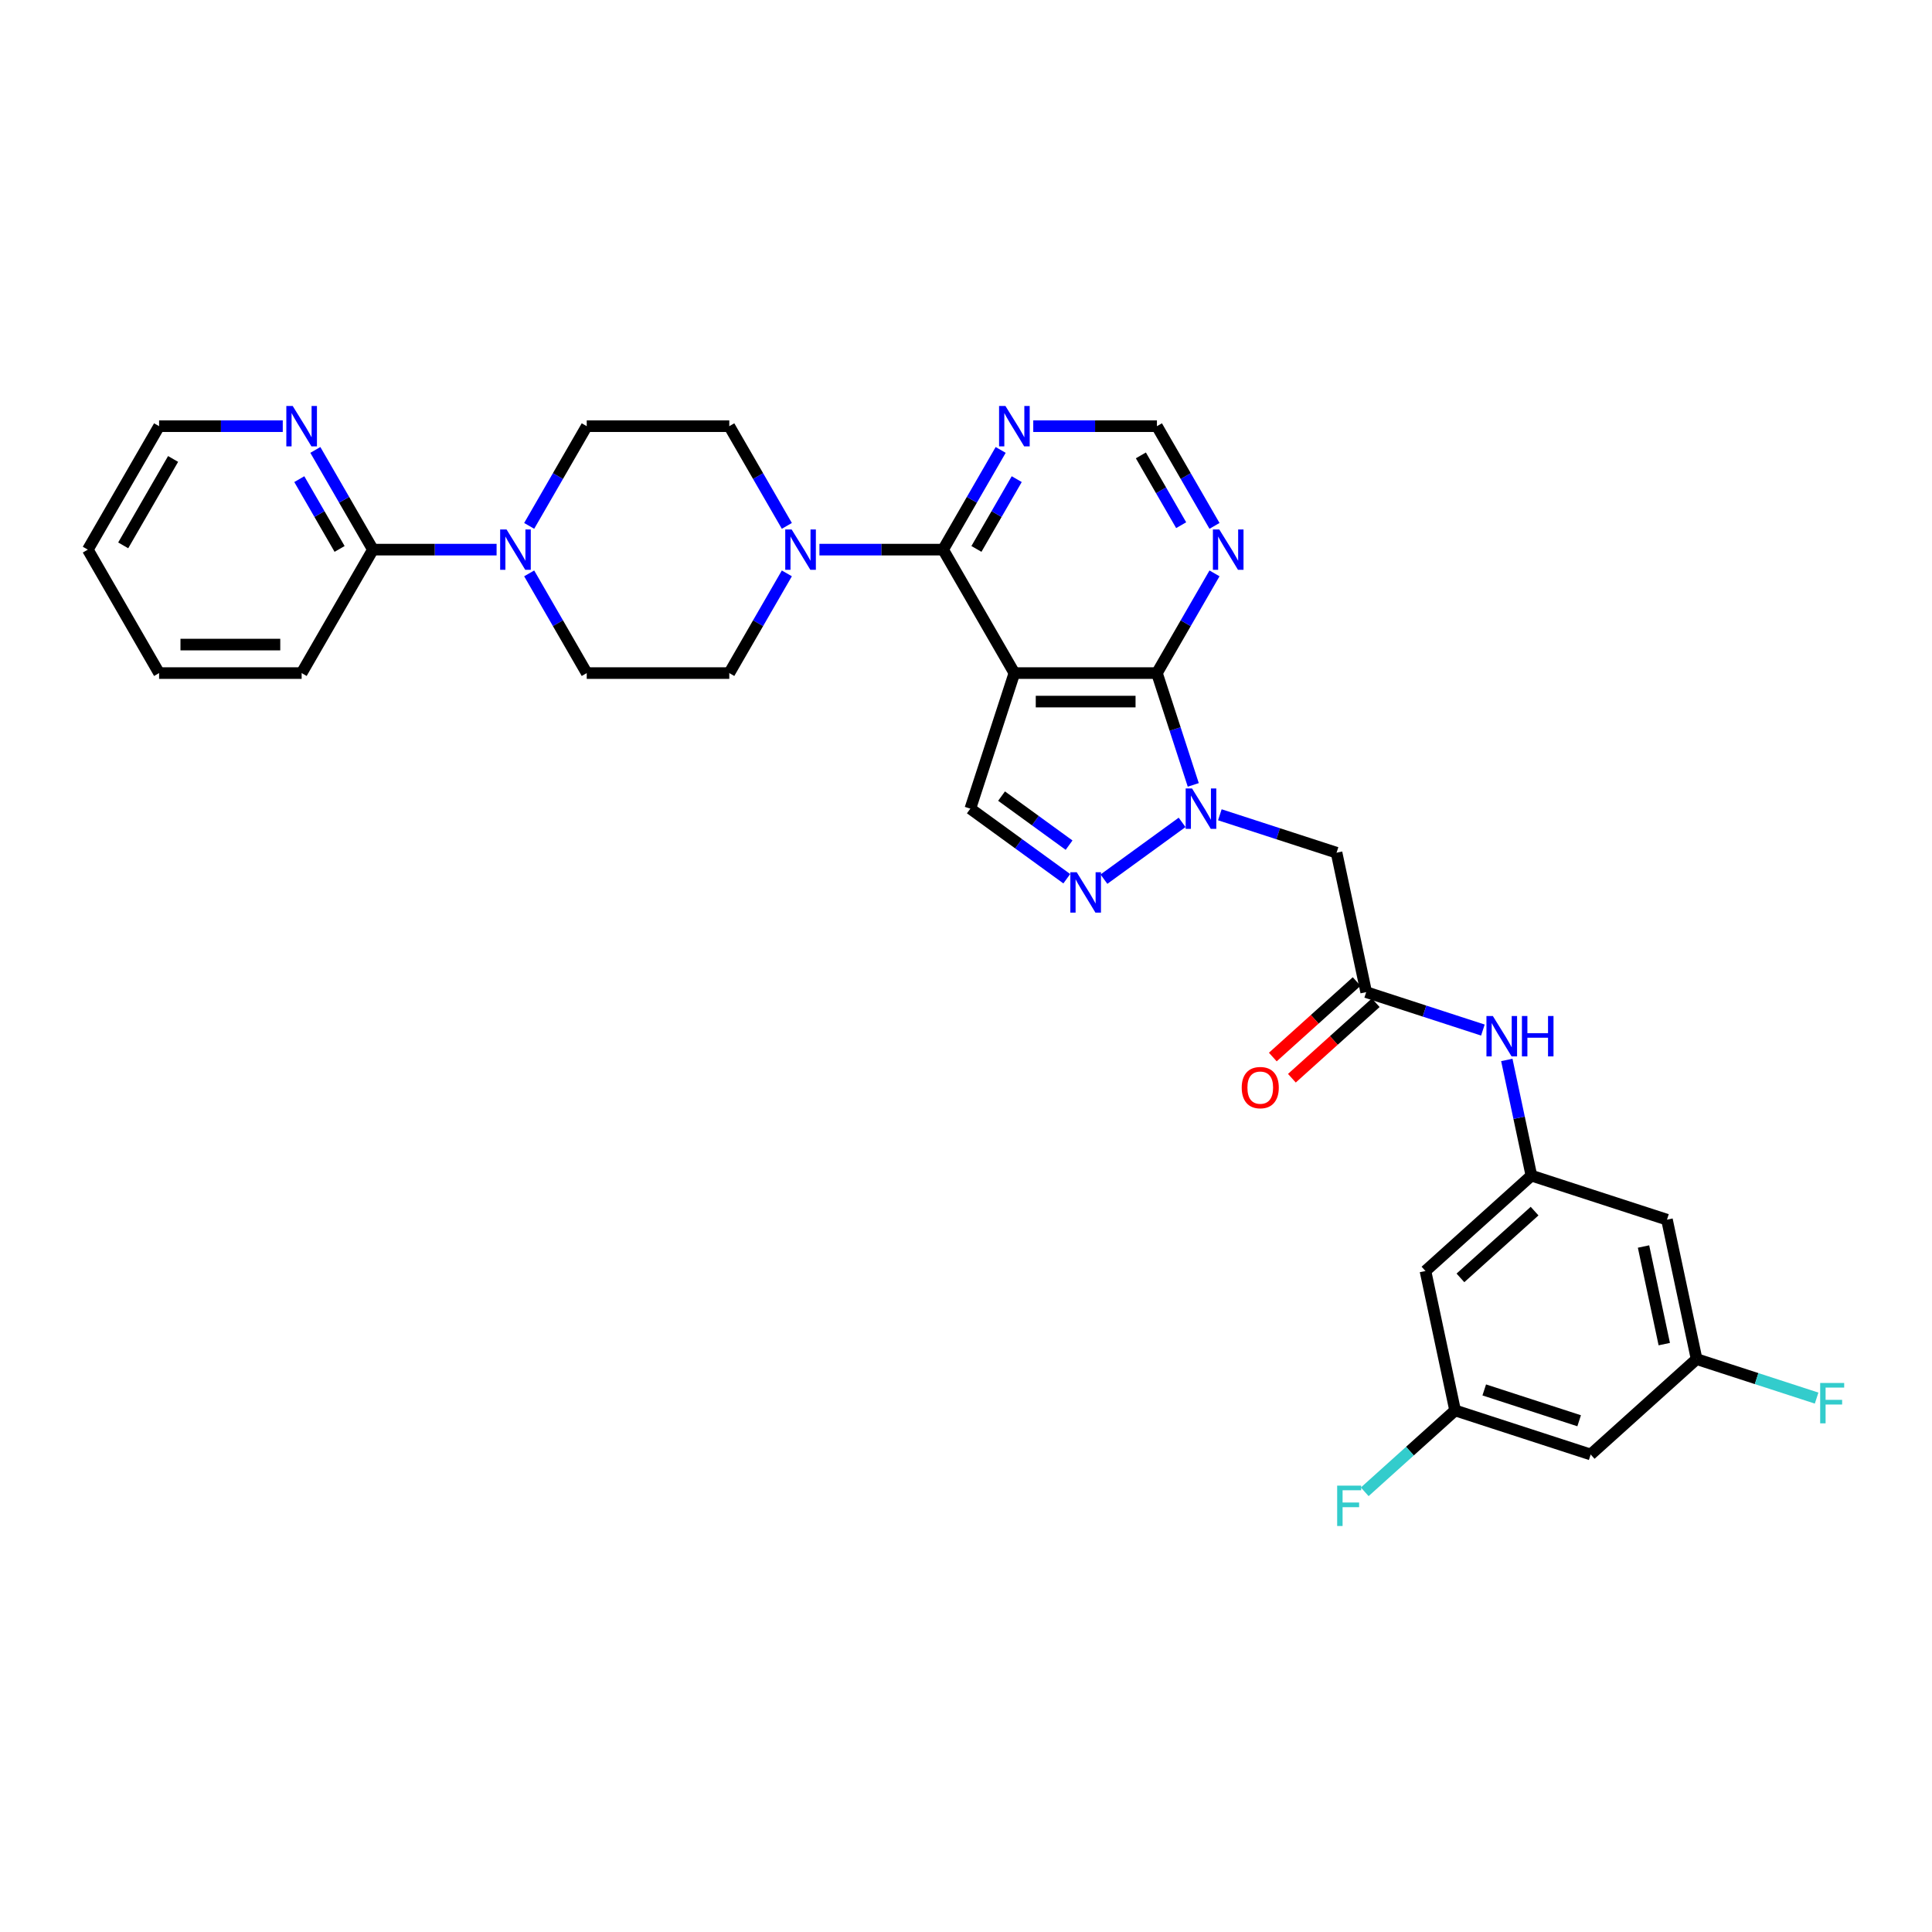 <?xml version='1.0' encoding='iso-8859-1'?>
<svg version='1.1' baseProfile='full'
              xmlns='http://www.w3.org/2000/svg'
                      xmlns:rdkit='http://www.rdkit.org/xml'
                      xmlns:xlink='http://www.w3.org/1999/xlink'
                  xml:space='preserve'
width='1000px' height='1000px' viewBox='0 0 1000 1000'>
<!-- END OF HEADER -->
<rect style='opacity:1.0;fill:#FFFFFF;stroke:none' width='1000' height='1000' x='0' y='0'> </rect>
<path class='bond-1' d='M 525.043,348.386 L 598.825,348.386' style='fill:none;fill-rule:evenodd;stroke:#000000;stroke-width:6px;stroke-linecap:butt;stroke-linejoin:miter;stroke-opacity:1' />
<path class='bond-1' d='M 536.11,363.142 L 587.758,363.142' style='fill:none;fill-rule:evenodd;stroke:#000000;stroke-width:6px;stroke-linecap:butt;stroke-linejoin:miter;stroke-opacity:1' />
<path class='bond-2' d='M 525.043,348.386 L 488.151,284.488' style='fill:none;fill-rule:evenodd;stroke:#000000;stroke-width:6px;stroke-linecap:butt;stroke-linejoin:miter;stroke-opacity:1' />
<path class='bond-4' d='M 525.043,348.386 L 502.243,418.557' style='fill:none;fill-rule:evenodd;stroke:#000000;stroke-width:6px;stroke-linecap:butt;stroke-linejoin:miter;stroke-opacity:1' />
<path class='bond-0' d='M 617.632,406.265 L 608.229,377.326' style='fill:none;fill-rule:evenodd;stroke:#0000FF;stroke-width:6px;stroke-linecap:butt;stroke-linejoin:miter;stroke-opacity:1' />
<path class='bond-0' d='M 608.229,377.326 L 598.825,348.386' style='fill:none;fill-rule:evenodd;stroke:#000000;stroke-width:6px;stroke-linecap:butt;stroke-linejoin:miter;stroke-opacity:1' />
<path class='bond-6' d='M 631.394,421.732 L 661.596,431.545' style='fill:none;fill-rule:evenodd;stroke:#0000FF;stroke-width:6px;stroke-linecap:butt;stroke-linejoin:miter;stroke-opacity:1' />
<path class='bond-6' d='M 661.596,431.545 L 691.797,441.358' style='fill:none;fill-rule:evenodd;stroke:#000000;stroke-width:6px;stroke-linecap:butt;stroke-linejoin:miter;stroke-opacity:1' />
<path class='bond-32' d='M 611.857,425.655 L 571.401,455.048' style='fill:none;fill-rule:evenodd;stroke:#0000FF;stroke-width:6px;stroke-linecap:butt;stroke-linejoin:miter;stroke-opacity:1' />
<path class='bond-8' d='M 598.825,348.386 L 613.723,322.583' style='fill:none;fill-rule:evenodd;stroke:#000000;stroke-width:6px;stroke-linecap:butt;stroke-linejoin:miter;stroke-opacity:1' />
<path class='bond-8' d='M 613.723,322.583 L 628.62,296.78' style='fill:none;fill-rule:evenodd;stroke:#0000FF;stroke-width:6px;stroke-linecap:butt;stroke-linejoin:miter;stroke-opacity:1' />
<path class='bond-5' d='M 488.151,284.488 L 456.144,284.488' style='fill:none;fill-rule:evenodd;stroke:#000000;stroke-width:6px;stroke-linecap:butt;stroke-linejoin:miter;stroke-opacity:1' />
<path class='bond-5' d='M 456.144,284.488 L 424.137,284.488' style='fill:none;fill-rule:evenodd;stroke:#0000FF;stroke-width:6px;stroke-linecap:butt;stroke-linejoin:miter;stroke-opacity:1' />
<path class='bond-9' d='M 488.151,284.488 L 503.049,258.685' style='fill:none;fill-rule:evenodd;stroke:#000000;stroke-width:6px;stroke-linecap:butt;stroke-linejoin:miter;stroke-opacity:1' />
<path class='bond-9' d='M 503.049,258.685 L 517.946,232.882' style='fill:none;fill-rule:evenodd;stroke:#0000FF;stroke-width:6px;stroke-linecap:butt;stroke-linejoin:miter;stroke-opacity:1' />
<path class='bond-9' d='M 505.4,284.125 L 515.828,266.064' style='fill:none;fill-rule:evenodd;stroke:#000000;stroke-width:6px;stroke-linecap:butt;stroke-linejoin:miter;stroke-opacity:1' />
<path class='bond-9' d='M 515.828,266.064 L 526.256,248.002' style='fill:none;fill-rule:evenodd;stroke:#0000FF;stroke-width:6px;stroke-linecap:butt;stroke-linejoin:miter;stroke-opacity:1' />
<path class='bond-3' d='M 552.165,454.828 L 527.204,436.693' style='fill:none;fill-rule:evenodd;stroke:#0000FF;stroke-width:6px;stroke-linecap:butt;stroke-linejoin:miter;stroke-opacity:1' />
<path class='bond-3' d='M 527.204,436.693 L 502.243,418.557' style='fill:none;fill-rule:evenodd;stroke:#000000;stroke-width:6px;stroke-linecap:butt;stroke-linejoin:miter;stroke-opacity:1' />
<path class='bond-3' d='M 553.351,437.449 L 535.878,424.755' style='fill:none;fill-rule:evenodd;stroke:#0000FF;stroke-width:6px;stroke-linecap:butt;stroke-linejoin:miter;stroke-opacity:1' />
<path class='bond-3' d='M 535.878,424.755 L 518.405,412.06' style='fill:none;fill-rule:evenodd;stroke:#000000;stroke-width:6px;stroke-linecap:butt;stroke-linejoin:miter;stroke-opacity:1' />
<path class='bond-18' d='M 407.272,272.196 L 392.374,246.393' style='fill:none;fill-rule:evenodd;stroke:#0000FF;stroke-width:6px;stroke-linecap:butt;stroke-linejoin:miter;stroke-opacity:1' />
<path class='bond-18' d='M 392.374,246.393 L 377.477,220.59' style='fill:none;fill-rule:evenodd;stroke:#000000;stroke-width:6px;stroke-linecap:butt;stroke-linejoin:miter;stroke-opacity:1' />
<path class='bond-19' d='M 407.272,296.78 L 392.374,322.583' style='fill:none;fill-rule:evenodd;stroke:#0000FF;stroke-width:6px;stroke-linecap:butt;stroke-linejoin:miter;stroke-opacity:1' />
<path class='bond-19' d='M 392.374,322.583 L 377.477,348.386' style='fill:none;fill-rule:evenodd;stroke:#000000;stroke-width:6px;stroke-linecap:butt;stroke-linejoin:miter;stroke-opacity:1' />
<path class='bond-10' d='M 691.797,441.358 L 707.138,513.528' style='fill:none;fill-rule:evenodd;stroke:#000000;stroke-width:6px;stroke-linecap:butt;stroke-linejoin:miter;stroke-opacity:1' />
<path class='bond-7' d='M 273.9,296.78 L 288.797,322.583' style='fill:none;fill-rule:evenodd;stroke:#0000FF;stroke-width:6px;stroke-linecap:butt;stroke-linejoin:miter;stroke-opacity:1' />
<path class='bond-7' d='M 288.797,322.583 L 303.694,348.386' style='fill:none;fill-rule:evenodd;stroke:#000000;stroke-width:6px;stroke-linecap:butt;stroke-linejoin:miter;stroke-opacity:1' />
<path class='bond-11' d='M 257.034,284.488 L 225.027,284.488' style='fill:none;fill-rule:evenodd;stroke:#0000FF;stroke-width:6px;stroke-linecap:butt;stroke-linejoin:miter;stroke-opacity:1' />
<path class='bond-11' d='M 225.027,284.488 L 193.02,284.488' style='fill:none;fill-rule:evenodd;stroke:#000000;stroke-width:6px;stroke-linecap:butt;stroke-linejoin:miter;stroke-opacity:1' />
<path class='bond-34' d='M 273.9,272.196 L 288.797,246.393' style='fill:none;fill-rule:evenodd;stroke:#0000FF;stroke-width:6px;stroke-linecap:butt;stroke-linejoin:miter;stroke-opacity:1' />
<path class='bond-34' d='M 288.797,246.393 L 303.694,220.59' style='fill:none;fill-rule:evenodd;stroke:#000000;stroke-width:6px;stroke-linecap:butt;stroke-linejoin:miter;stroke-opacity:1' />
<path class='bond-33' d='M 628.62,272.196 L 613.723,246.393' style='fill:none;fill-rule:evenodd;stroke:#0000FF;stroke-width:6px;stroke-linecap:butt;stroke-linejoin:miter;stroke-opacity:1' />
<path class='bond-33' d='M 613.723,246.393 L 598.825,220.59' style='fill:none;fill-rule:evenodd;stroke:#000000;stroke-width:6px;stroke-linecap:butt;stroke-linejoin:miter;stroke-opacity:1' />
<path class='bond-33' d='M 611.371,271.833 L 600.943,253.771' style='fill:none;fill-rule:evenodd;stroke:#0000FF;stroke-width:6px;stroke-linecap:butt;stroke-linejoin:miter;stroke-opacity:1' />
<path class='bond-33' d='M 600.943,253.771 L 590.515,235.709' style='fill:none;fill-rule:evenodd;stroke:#000000;stroke-width:6px;stroke-linecap:butt;stroke-linejoin:miter;stroke-opacity:1' />
<path class='bond-14' d='M 534.812,220.59 L 566.819,220.59' style='fill:none;fill-rule:evenodd;stroke:#0000FF;stroke-width:6px;stroke-linecap:butt;stroke-linejoin:miter;stroke-opacity:1' />
<path class='bond-14' d='M 566.819,220.59 L 598.825,220.59' style='fill:none;fill-rule:evenodd;stroke:#000000;stroke-width:6px;stroke-linecap:butt;stroke-linejoin:miter;stroke-opacity:1' />
<path class='bond-13' d='M 707.138,513.528 L 737.339,523.341' style='fill:none;fill-rule:evenodd;stroke:#000000;stroke-width:6px;stroke-linecap:butt;stroke-linejoin:miter;stroke-opacity:1' />
<path class='bond-13' d='M 737.339,523.341 L 767.54,533.154' style='fill:none;fill-rule:evenodd;stroke:#0000FF;stroke-width:6px;stroke-linecap:butt;stroke-linejoin:miter;stroke-opacity:1' />
<path class='bond-25' d='M 702.2,508.045 L 680.503,527.581' style='fill:none;fill-rule:evenodd;stroke:#000000;stroke-width:6px;stroke-linecap:butt;stroke-linejoin:miter;stroke-opacity:1' />
<path class='bond-25' d='M 680.503,527.581 L 658.806,547.118' style='fill:none;fill-rule:evenodd;stroke:#FF0000;stroke-width:6px;stroke-linecap:butt;stroke-linejoin:miter;stroke-opacity:1' />
<path class='bond-25' d='M 712.075,519.011 L 690.377,538.548' style='fill:none;fill-rule:evenodd;stroke:#000000;stroke-width:6px;stroke-linecap:butt;stroke-linejoin:miter;stroke-opacity:1' />
<path class='bond-25' d='M 690.377,538.548 L 668.68,558.084' style='fill:none;fill-rule:evenodd;stroke:#FF0000;stroke-width:6px;stroke-linecap:butt;stroke-linejoin:miter;stroke-opacity:1' />
<path class='bond-15' d='M 193.02,284.488 L 178.123,258.685' style='fill:none;fill-rule:evenodd;stroke:#000000;stroke-width:6px;stroke-linecap:butt;stroke-linejoin:miter;stroke-opacity:1' />
<path class='bond-15' d='M 178.123,258.685 L 163.226,232.882' style='fill:none;fill-rule:evenodd;stroke:#0000FF;stroke-width:6px;stroke-linecap:butt;stroke-linejoin:miter;stroke-opacity:1' />
<path class='bond-15' d='M 175.771,284.125 L 165.343,266.064' style='fill:none;fill-rule:evenodd;stroke:#000000;stroke-width:6px;stroke-linecap:butt;stroke-linejoin:miter;stroke-opacity:1' />
<path class='bond-15' d='M 165.343,266.064 L 154.915,248.002' style='fill:none;fill-rule:evenodd;stroke:#0000FF;stroke-width:6px;stroke-linecap:butt;stroke-linejoin:miter;stroke-opacity:1' />
<path class='bond-28' d='M 193.02,284.488 L 156.129,348.386' style='fill:none;fill-rule:evenodd;stroke:#000000;stroke-width:6px;stroke-linecap:butt;stroke-linejoin:miter;stroke-opacity:1' />
<path class='bond-12' d='M 792.649,608.499 L 786.286,578.559' style='fill:none;fill-rule:evenodd;stroke:#000000;stroke-width:6px;stroke-linecap:butt;stroke-linejoin:miter;stroke-opacity:1' />
<path class='bond-12' d='M 786.286,578.559 L 779.922,548.62' style='fill:none;fill-rule:evenodd;stroke:#0000FF;stroke-width:6px;stroke-linecap:butt;stroke-linejoin:miter;stroke-opacity:1' />
<path class='bond-16' d='M 792.649,608.499 L 737.818,657.869' style='fill:none;fill-rule:evenodd;stroke:#000000;stroke-width:6px;stroke-linecap:butt;stroke-linejoin:miter;stroke-opacity:1' />
<path class='bond-16' d='M 794.299,626.87 L 755.917,661.43' style='fill:none;fill-rule:evenodd;stroke:#000000;stroke-width:6px;stroke-linecap:butt;stroke-linejoin:miter;stroke-opacity:1' />
<path class='bond-17' d='M 792.649,608.499 L 862.821,631.299' style='fill:none;fill-rule:evenodd;stroke:#000000;stroke-width:6px;stroke-linecap:butt;stroke-linejoin:miter;stroke-opacity:1' />
<path class='bond-29' d='M 146.36,220.59 L 114.353,220.59' style='fill:none;fill-rule:evenodd;stroke:#0000FF;stroke-width:6px;stroke-linecap:butt;stroke-linejoin:miter;stroke-opacity:1' />
<path class='bond-29' d='M 114.353,220.59 L 82.346,220.59' style='fill:none;fill-rule:evenodd;stroke:#000000;stroke-width:6px;stroke-linecap:butt;stroke-linejoin:miter;stroke-opacity:1' />
<path class='bond-22' d='M 737.818,657.869 L 753.158,730.039' style='fill:none;fill-rule:evenodd;stroke:#000000;stroke-width:6px;stroke-linecap:butt;stroke-linejoin:miter;stroke-opacity:1' />
<path class='bond-23' d='M 862.821,631.299 L 878.161,703.469' style='fill:none;fill-rule:evenodd;stroke:#000000;stroke-width:6px;stroke-linecap:butt;stroke-linejoin:miter;stroke-opacity:1' />
<path class='bond-23' d='M 850.688,645.192 L 861.426,695.712' style='fill:none;fill-rule:evenodd;stroke:#000000;stroke-width:6px;stroke-linecap:butt;stroke-linejoin:miter;stroke-opacity:1' />
<path class='bond-21' d='M 377.477,220.59 L 303.694,220.59' style='fill:none;fill-rule:evenodd;stroke:#000000;stroke-width:6px;stroke-linecap:butt;stroke-linejoin:miter;stroke-opacity:1' />
<path class='bond-20' d='M 377.477,348.386 L 303.694,348.386' style='fill:none;fill-rule:evenodd;stroke:#000000;stroke-width:6px;stroke-linecap:butt;stroke-linejoin:miter;stroke-opacity:1' />
<path class='bond-27' d='M 753.158,730.039 L 729.771,751.097' style='fill:none;fill-rule:evenodd;stroke:#000000;stroke-width:6px;stroke-linecap:butt;stroke-linejoin:miter;stroke-opacity:1' />
<path class='bond-27' d='M 729.771,751.097 L 706.384,772.155' style='fill:none;fill-rule:evenodd;stroke:#33CCCC;stroke-width:6px;stroke-linecap:butt;stroke-linejoin:miter;stroke-opacity:1' />
<path class='bond-36' d='M 753.158,730.039 L 823.33,752.84' style='fill:none;fill-rule:evenodd;stroke:#000000;stroke-width:6px;stroke-linecap:butt;stroke-linejoin:miter;stroke-opacity:1' />
<path class='bond-36' d='M 768.244,719.425 L 817.364,735.385' style='fill:none;fill-rule:evenodd;stroke:#000000;stroke-width:6px;stroke-linecap:butt;stroke-linejoin:miter;stroke-opacity:1' />
<path class='bond-24' d='M 878.161,703.469 L 823.33,752.84' style='fill:none;fill-rule:evenodd;stroke:#000000;stroke-width:6px;stroke-linecap:butt;stroke-linejoin:miter;stroke-opacity:1' />
<path class='bond-26' d='M 878.161,703.469 L 909.219,713.56' style='fill:none;fill-rule:evenodd;stroke:#000000;stroke-width:6px;stroke-linecap:butt;stroke-linejoin:miter;stroke-opacity:1' />
<path class='bond-26' d='M 909.219,713.56 L 940.276,723.651' style='fill:none;fill-rule:evenodd;stroke:#33CCCC;stroke-width:6px;stroke-linecap:butt;stroke-linejoin:miter;stroke-opacity:1' />
<path class='bond-30' d='M 156.129,348.386 L 82.346,348.386' style='fill:none;fill-rule:evenodd;stroke:#000000;stroke-width:6px;stroke-linecap:butt;stroke-linejoin:miter;stroke-opacity:1' />
<path class='bond-30' d='M 145.061,333.629 L 93.413,333.629' style='fill:none;fill-rule:evenodd;stroke:#000000;stroke-width:6px;stroke-linecap:butt;stroke-linejoin:miter;stroke-opacity:1' />
<path class='bond-35' d='M 82.346,220.59 L 45.455,284.488' style='fill:none;fill-rule:evenodd;stroke:#000000;stroke-width:6px;stroke-linecap:butt;stroke-linejoin:miter;stroke-opacity:1' />
<path class='bond-35' d='M 89.592,237.553 L 63.768,282.282' style='fill:none;fill-rule:evenodd;stroke:#000000;stroke-width:6px;stroke-linecap:butt;stroke-linejoin:miter;stroke-opacity:1' />
<path class='bond-31' d='M 82.346,348.386 L 45.455,284.488' style='fill:none;fill-rule:evenodd;stroke:#000000;stroke-width:6px;stroke-linecap:butt;stroke-linejoin:miter;stroke-opacity:1' />
<path  class='atom-1' d='M 617.007 408.11
L 623.854 419.177
Q 624.533 420.269, 625.625 422.247
Q 626.717 424.224, 626.776 424.342
L 626.776 408.11
L 629.55 408.11
L 629.55 429.005
L 626.687 429.005
L 619.338 416.905
Q 618.482 415.488, 617.568 413.865
Q 616.682 412.242, 616.417 411.74
L 616.417 429.005
L 613.701 429.005
L 613.701 408.11
L 617.007 408.11
' fill='#0000FF'/>
<path  class='atom-4' d='M 557.315 451.478
L 564.162 462.546
Q 564.841 463.638, 565.933 465.615
Q 567.025 467.592, 567.084 467.71
L 567.084 451.478
L 569.858 451.478
L 569.858 472.374
L 566.996 472.374
L 559.647 460.273
Q 558.791 458.856, 557.876 457.233
Q 556.991 455.61, 556.725 455.108
L 556.725 472.374
L 554.01 472.374
L 554.01 451.478
L 557.315 451.478
' fill='#0000FF'/>
<path  class='atom-6' d='M 409.75 274.04
L 416.597 285.108
Q 417.276 286.2, 418.368 288.177
Q 419.46 290.155, 419.519 290.273
L 419.519 274.04
L 422.293 274.04
L 422.293 294.936
L 419.43 294.936
L 412.081 282.835
Q 411.225 281.419, 410.31 279.795
Q 409.425 278.172, 409.159 277.671
L 409.159 294.936
L 406.444 294.936
L 406.444 274.04
L 409.75 274.04
' fill='#0000FF'/>
<path  class='atom-8' d='M 262.184 274.04
L 269.031 285.108
Q 269.71 286.2, 270.802 288.177
Q 271.894 290.155, 271.953 290.273
L 271.953 274.04
L 274.727 274.04
L 274.727 294.936
L 271.864 294.936
L 264.516 282.835
Q 263.66 281.419, 262.745 279.795
Q 261.859 278.172, 261.594 277.671
L 261.594 294.936
L 258.879 294.936
L 258.879 274.04
L 262.184 274.04
' fill='#0000FF'/>
<path  class='atom-9' d='M 631.098 274.04
L 637.945 285.108
Q 638.624 286.2, 639.716 288.177
Q 640.808 290.155, 640.867 290.273
L 640.867 274.04
L 643.641 274.04
L 643.641 294.936
L 640.778 294.936
L 633.43 282.835
Q 632.574 281.419, 631.659 279.795
Q 630.773 278.172, 630.508 277.671
L 630.508 294.936
L 627.793 294.936
L 627.793 274.04
L 631.098 274.04
' fill='#0000FF'/>
<path  class='atom-10' d='M 520.424 210.143
L 527.271 221.21
Q 527.95 222.302, 529.042 224.279
Q 530.134 226.257, 530.193 226.375
L 530.193 210.143
L 532.967 210.143
L 532.967 231.038
L 530.104 231.038
L 522.755 218.938
Q 521.9 217.521, 520.985 215.898
Q 520.099 214.274, 519.834 213.773
L 519.834 231.038
L 517.118 231.038
L 517.118 210.143
L 520.424 210.143
' fill='#0000FF'/>
<path  class='atom-14' d='M 772.69 525.881
L 779.537 536.948
Q 780.216 538.04, 781.308 540.017
Q 782.4 541.995, 782.459 542.113
L 782.459 525.881
L 785.233 525.881
L 785.233 546.776
L 782.371 546.776
L 775.022 534.675
Q 774.166 533.259, 773.251 531.636
Q 772.366 530.012, 772.1 529.511
L 772.1 546.776
L 769.385 546.776
L 769.385 525.881
L 772.69 525.881
' fill='#0000FF'/>
<path  class='atom-14' d='M 787.742 525.881
L 790.575 525.881
L 790.575 534.764
L 801.259 534.764
L 801.259 525.881
L 804.092 525.881
L 804.092 546.776
L 801.259 546.776
L 801.259 537.125
L 790.575 537.125
L 790.575 546.776
L 787.742 546.776
L 787.742 525.881
' fill='#0000FF'/>
<path  class='atom-16' d='M 151.51 210.143
L 158.357 221.21
Q 159.036 222.302, 160.128 224.279
Q 161.22 226.257, 161.279 226.375
L 161.279 210.143
L 164.053 210.143
L 164.053 231.038
L 161.19 231.038
L 153.841 218.938
Q 152.986 217.521, 152.071 215.898
Q 151.185 214.274, 150.92 213.773
L 150.92 231.038
L 148.204 231.038
L 148.204 210.143
L 151.51 210.143
' fill='#0000FF'/>
<path  class='atom-26' d='M 642.714 562.957
Q 642.714 557.94, 645.194 555.136
Q 647.673 552.333, 652.306 552.333
Q 656.94 552.333, 659.419 555.136
Q 661.898 557.94, 661.898 562.957
Q 661.898 568.034, 659.389 570.926
Q 656.881 573.789, 652.306 573.789
Q 647.702 573.789, 645.194 570.926
Q 642.714 568.063, 642.714 562.957
M 652.306 571.428
Q 655.494 571.428, 657.205 569.303
Q 658.947 567.148, 658.947 562.957
Q 658.947 558.855, 657.205 556.789
Q 655.494 554.694, 652.306 554.694
Q 649.119 554.694, 647.378 556.76
Q 645.666 558.826, 645.666 562.957
Q 645.666 567.178, 647.378 569.303
Q 649.119 571.428, 652.306 571.428
' fill='#FF0000'/>
<path  class='atom-27' d='M 942.12 715.822
L 954.545 715.822
L 954.545 718.212
L 944.924 718.212
L 944.924 724.558
L 953.483 724.558
L 953.483 726.978
L 944.924 726.978
L 944.924 736.717
L 942.12 736.717
L 942.12 715.822
' fill='#33CCCC'/>
<path  class='atom-28' d='M 692.115 768.962
L 704.54 768.962
L 704.54 771.353
L 694.918 771.353
L 694.918 777.698
L 703.477 777.698
L 703.477 780.118
L 694.918 780.118
L 694.918 789.857
L 692.115 789.857
L 692.115 768.962
' fill='#33CCCC'/>
</svg>
